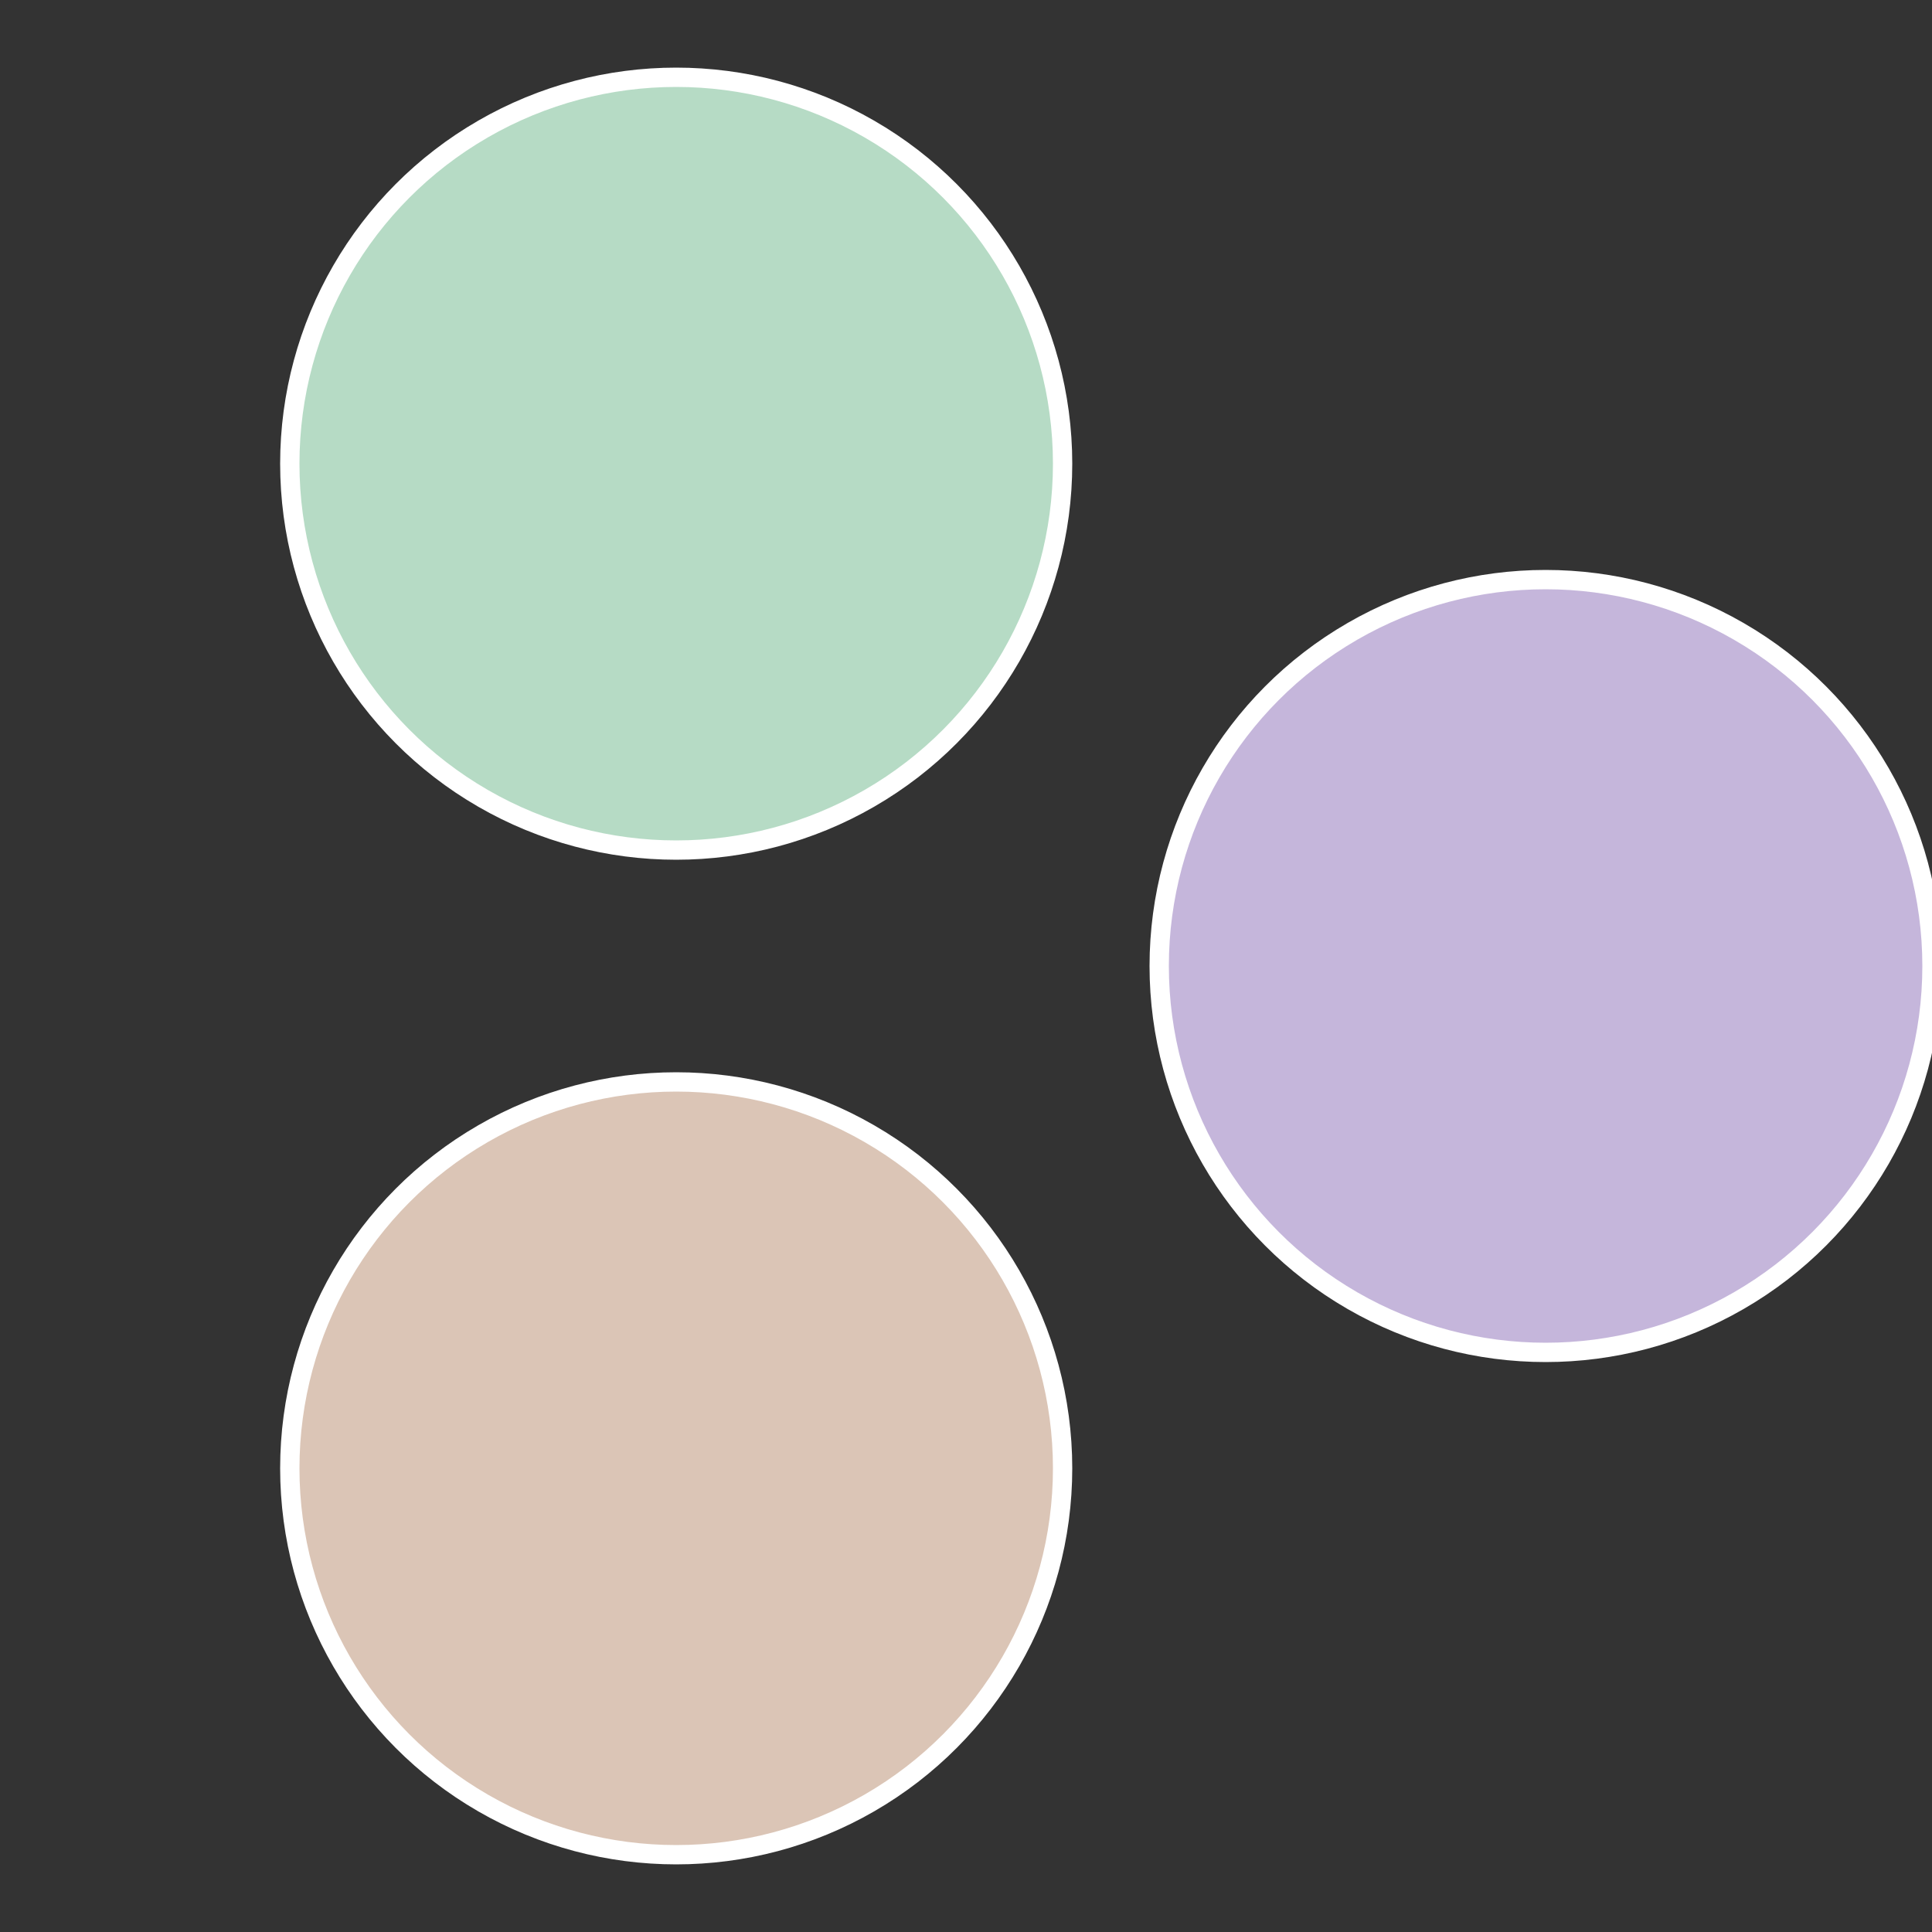 <?xml version="1.0" standalone="no"?>
<svg width="500" height="500" viewBox="-1 -1 2 2" xmlns="http://www.w3.org/2000/svg">
 
                <rect x="-1" y="-1" width="2" height="2" fill="#333333" stroke="none"/>
 
                <circle cx="0.6" cy="0" r="0.4" fill="#c5b6db" stroke="#fff" stroke-width="1%" />
             
                <circle cx="-0.3" cy="0.52" r="0.4" fill="#dbc5b6" stroke="#fff" stroke-width="1%" />
             
                <circle cx="-0.3" cy="-0.52" r="0.4" fill="#b6dbc5" stroke="#fff" stroke-width="1%" />
            </svg>
